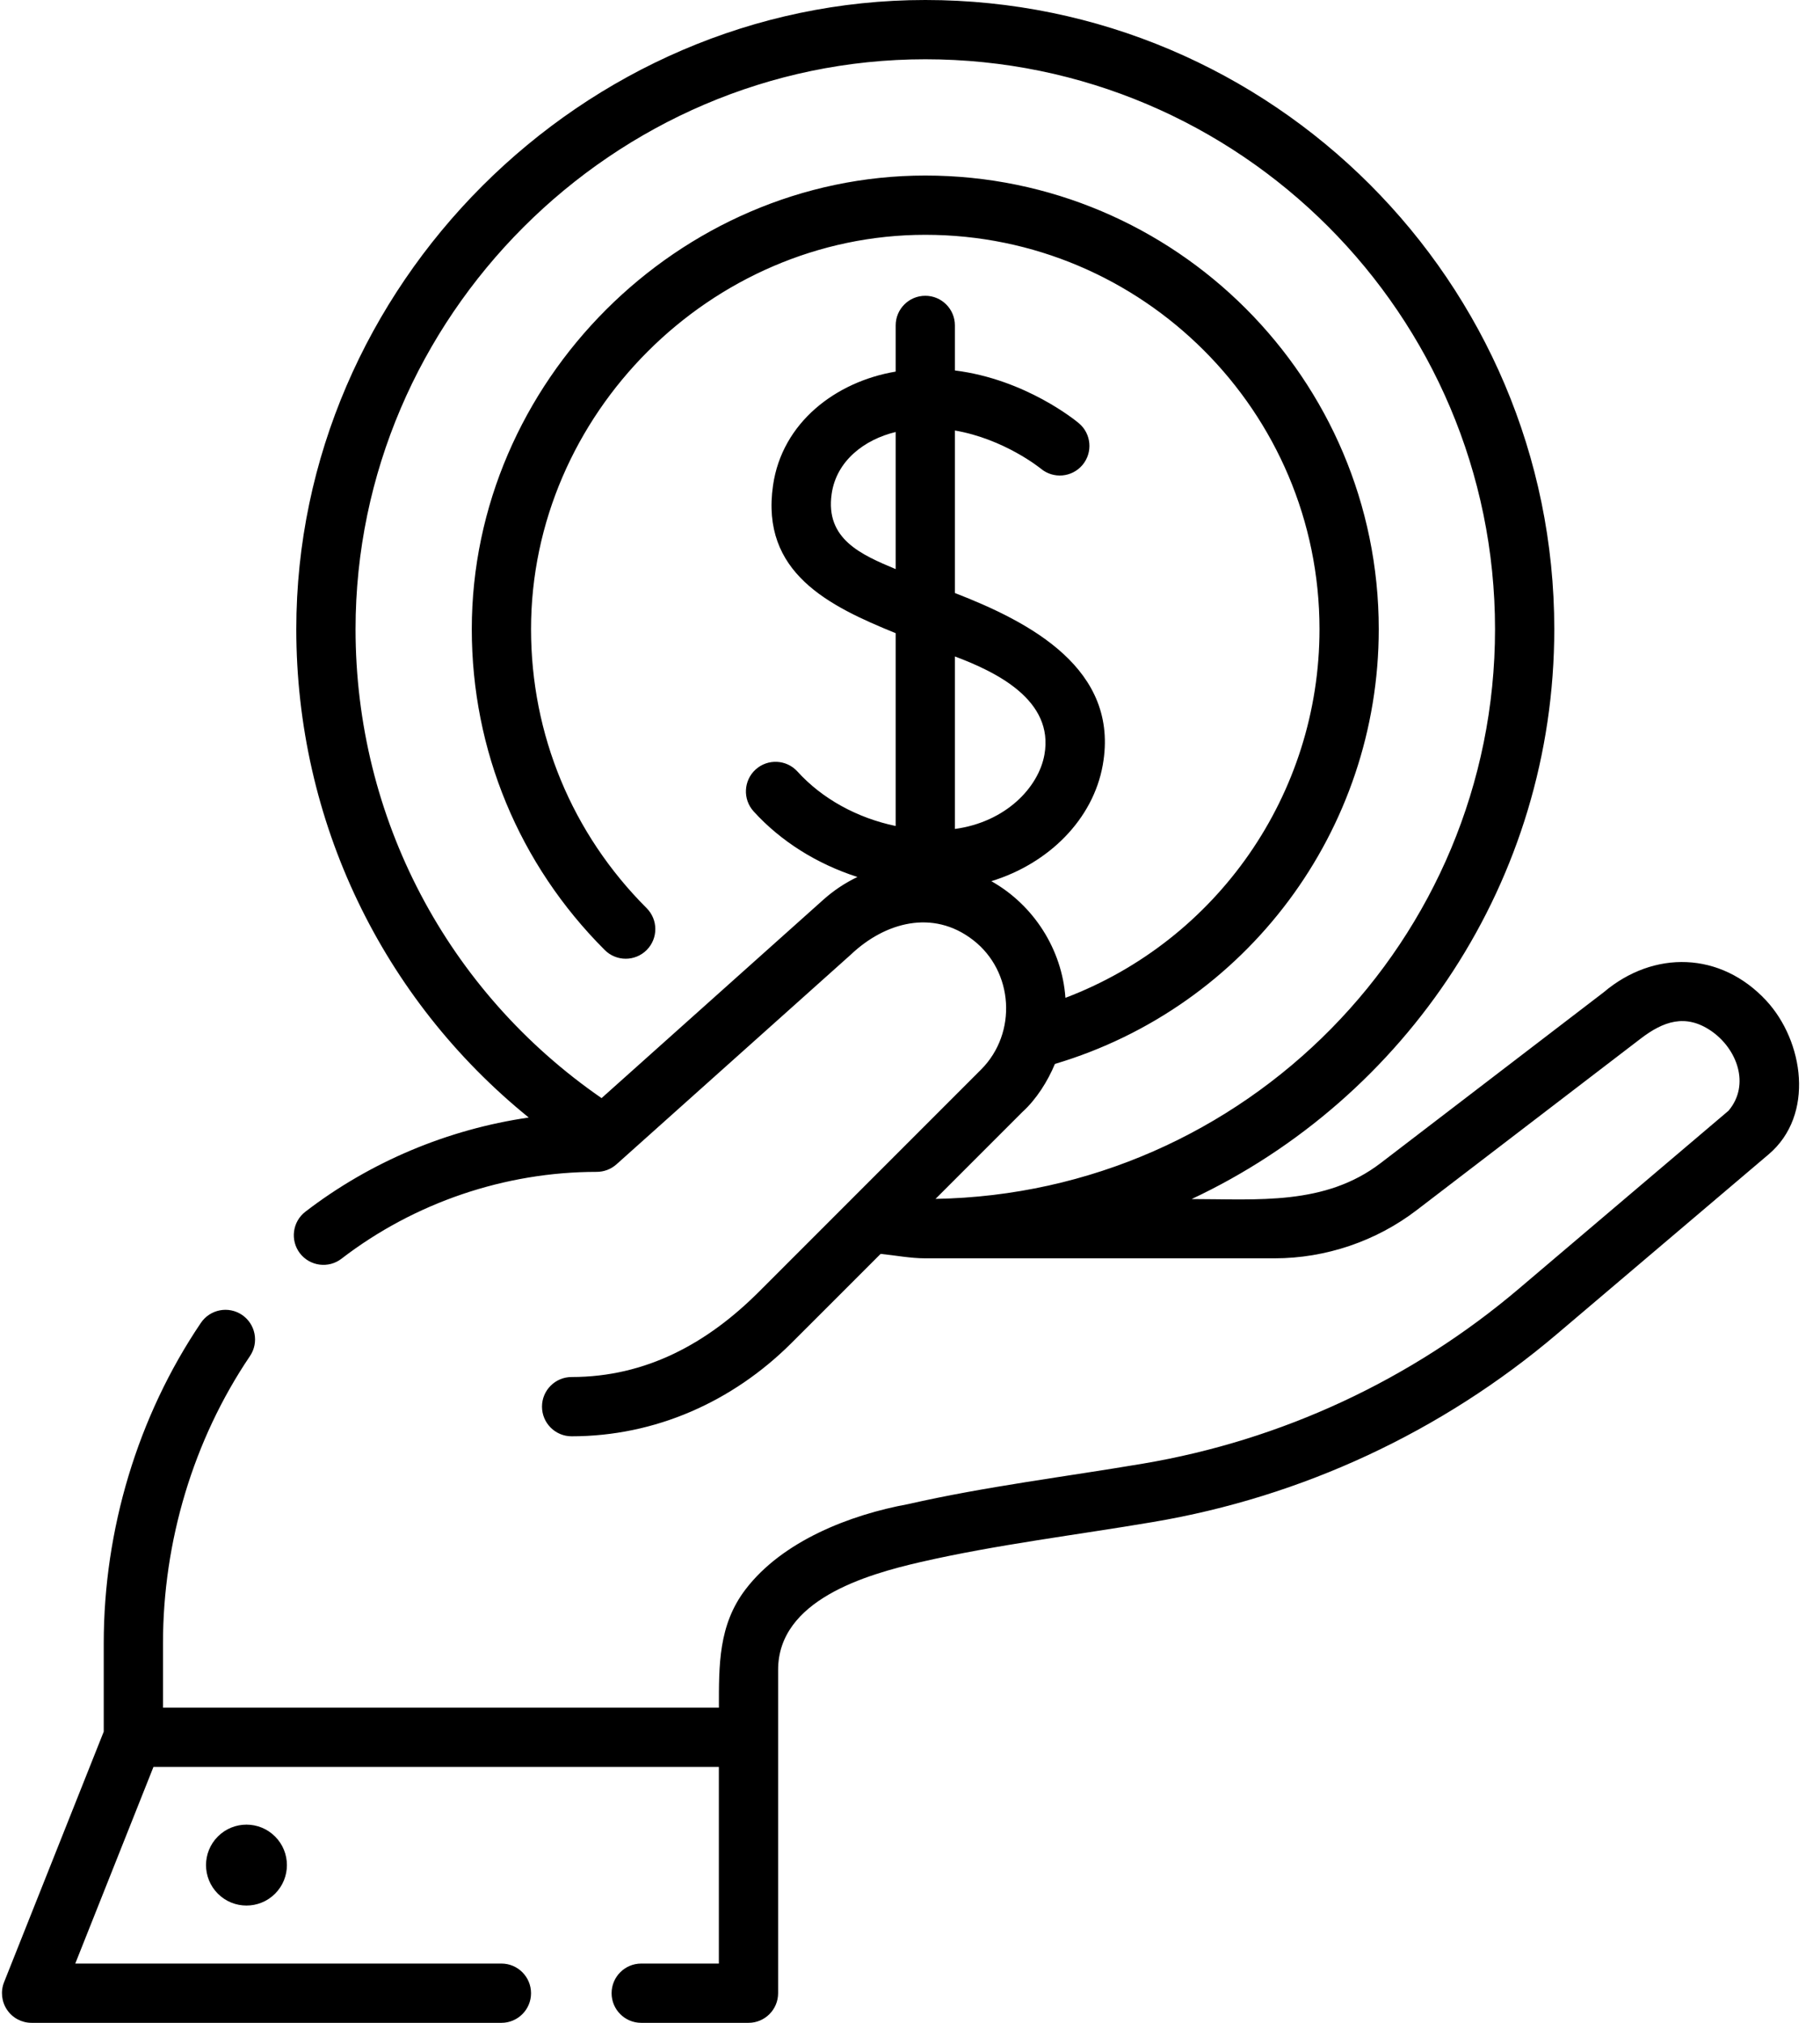 <?xml version="1.0" encoding="UTF-8"?>
<svg width="45px" height="50px" viewBox="0 0 45 50" version="1.1" xmlns="http://www.w3.org/2000/svg" xmlns:xlink="http://www.w3.org/1999/xlink">
    <title>F27B28AC-64EE-4F07-AB00-0D445206A75F</title>
    <g id="Templates" stroke="none" stroke-width="1" fill="none" fill-rule="evenodd">
        <g id="Icons_02" transform="translate(-759, -738)" fill="#000000" fill-rule="nonzero">
            <g id="Help-Centre-Icons" transform="translate(0, 676)">
                <g id="Group-2" transform="translate(657, 44)">
                    <g id="loan" transform="translate(102, 18)">
                        <path d="M43.673,24.735 C42.547,23.519 40.888,23.478 39.649,24.529 L34.137,28.749 C32.758,29.805 31.091,29.638 29.463,29.638 C34.755,27.154 38.43,21.774 38.43,15.551 C38.43,6.976 31.453,0 22.878,0 C14.406,0 7.326,7.073 7.326,15.551 C7.326,20.291 9.446,24.684 13.073,27.623 C11.074,27.913 9.158,28.715 7.55,29.951 C7.23,30.198 7.17,30.658 7.416,30.979 C7.663,31.299 8.123,31.359 8.443,31.113 C10.243,29.728 12.484,28.966 14.753,28.966 C14.934,28.966 15.107,28.9 15.242,28.78 L21.038,23.595 C21.876,22.8 23.064,22.465 24.059,23.235 C25.066,24.012 25.154,25.534 24.263,26.431 C24.263,26.431 19.503,31.191 18.763,31.931 C17.492,33.202 15.975,34.037 14.133,34.037 C13.729,34.037 13.401,34.365 13.401,34.769 C13.401,35.174 13.729,35.502 14.133,35.502 C16.198,35.502 18.11,34.65 19.564,33.202 C20.302,32.467 21.037,31.729 21.774,30.993 C22.137,31.03 22.513,31.103 22.878,31.103 L31.513,31.103 C32.777,31.103 34.025,30.68 35.028,29.912 L40.568,25.671 C41.122,25.247 41.673,25.049 42.306,25.48 C42.944,25.916 43.284,26.807 42.739,27.454 L37.551,31.857 C34.901,34.105 31.69,35.599 28.264,36.177 C26.336,36.503 24.361,36.744 22.456,37.178 C21.02,37.441 19.346,38.089 18.433,39.287 C17.761,40.167 17.775,41.159 17.775,42.21 L4.03,42.21 L4.03,40.617 C4.03,38.112 4.775,35.597 6.181,33.518 C6.407,33.183 6.319,32.728 5.984,32.501 C5.649,32.275 5.194,32.363 4.967,32.698 C3.399,35.018 2.565,37.82 2.565,40.617 L2.565,42.802 L0.1,48.997 C0.011,49.223 0.039,49.478 0.175,49.679 C0.311,49.88 0.538,50 0.781,50 L12.398,50 C12.802,50 13.13,49.672 13.13,49.268 C13.13,48.863 12.802,48.535 12.398,48.535 L1.861,48.535 L3.794,43.675 L17.774,43.675 L17.774,48.535 L15.854,48.535 C15.45,48.535 15.122,48.863 15.122,49.268 C15.122,49.672 15.45,50 15.854,50 L18.507,50 C18.911,50 19.239,49.672 19.239,49.268 L19.239,41.276 C19.239,39.549 21.412,38.921 22.76,38.611 C24.644,38.179 26.601,37.944 28.508,37.621 C32.193,37 35.648,35.392 38.498,32.973 L43.729,28.534 C44.878,27.56 44.595,25.732 43.673,24.735 Z M23.61,16.226 C24.64,16.612 26.064,17.308 25.824,18.653 C25.679,19.463 24.869,20.319 23.61,20.49 L23.61,16.226 Z M25.279,27.486 C25.625,27.172 25.905,26.727 26.083,26.298 C30.817,24.89 34.09,20.528 34.09,15.551 C34.09,9.368 29.06,4.339 22.878,4.339 C16.777,4.339 11.665,9.448 11.665,15.551 C11.665,18.548 12.833,21.365 14.953,23.483 C15.239,23.769 15.703,23.769 15.989,23.483 C16.275,23.196 16.274,22.733 15.988,22.447 C14.145,20.606 13.13,18.157 13.13,15.551 C13.13,10.246 17.574,5.804 22.878,5.804 C28.253,5.804 32.625,10.176 32.625,15.551 C32.625,19.636 30.089,23.243 26.343,24.664 C26.259,23.466 25.557,22.369 24.511,21.781 C25.928,21.346 27.026,20.256 27.266,18.911 C27.69,16.533 25.46,15.375 23.61,14.658 L23.61,10.641 C24.829,10.851 25.715,11.568 25.735,11.584 C26.044,11.842 26.505,11.802 26.765,11.493 C27.025,11.183 26.985,10.721 26.675,10.461 C26.605,10.402 25.358,9.375 23.61,9.157 L23.61,8.043 C23.61,7.639 23.283,7.311 22.878,7.311 C22.474,7.311 22.146,7.639 22.146,8.043 L22.146,9.185 C20.665,9.434 19.336,10.444 19.113,12 C18.803,14.156 20.491,14.978 22.146,15.651 L22.146,20.417 C21.196,20.219 20.33,19.746 19.718,19.071 C19.446,18.771 18.983,18.749 18.683,19.02 C18.384,19.292 18.361,19.755 18.633,20.055 C19.307,20.798 20.205,21.357 21.2,21.677 C20.896,21.823 20.611,22.011 20.355,22.241 L14.874,27.143 C11.055,24.506 8.791,20.213 8.791,15.551 C8.791,7.839 15.164,1.465 22.878,1.465 C30.646,1.465 36.965,7.784 36.965,15.551 C36.965,23.234 30.783,29.499 23.131,29.634 L25.279,27.486 Z M22.146,14.067 C21.295,13.711 20.402,13.325 20.563,12.208 C20.681,11.385 21.379,10.862 22.146,10.678 L22.146,14.067 Z" id="Shape"></path>
                        <circle id="Oval" transform="translate(6.094, 46.101) rotate(-45) translate(-6.094, -46.101) " cx="6.094" cy="46.101" r="1"></circle>
                    </g>
                </g>
            </g>
        </g>
    </g>
</svg>